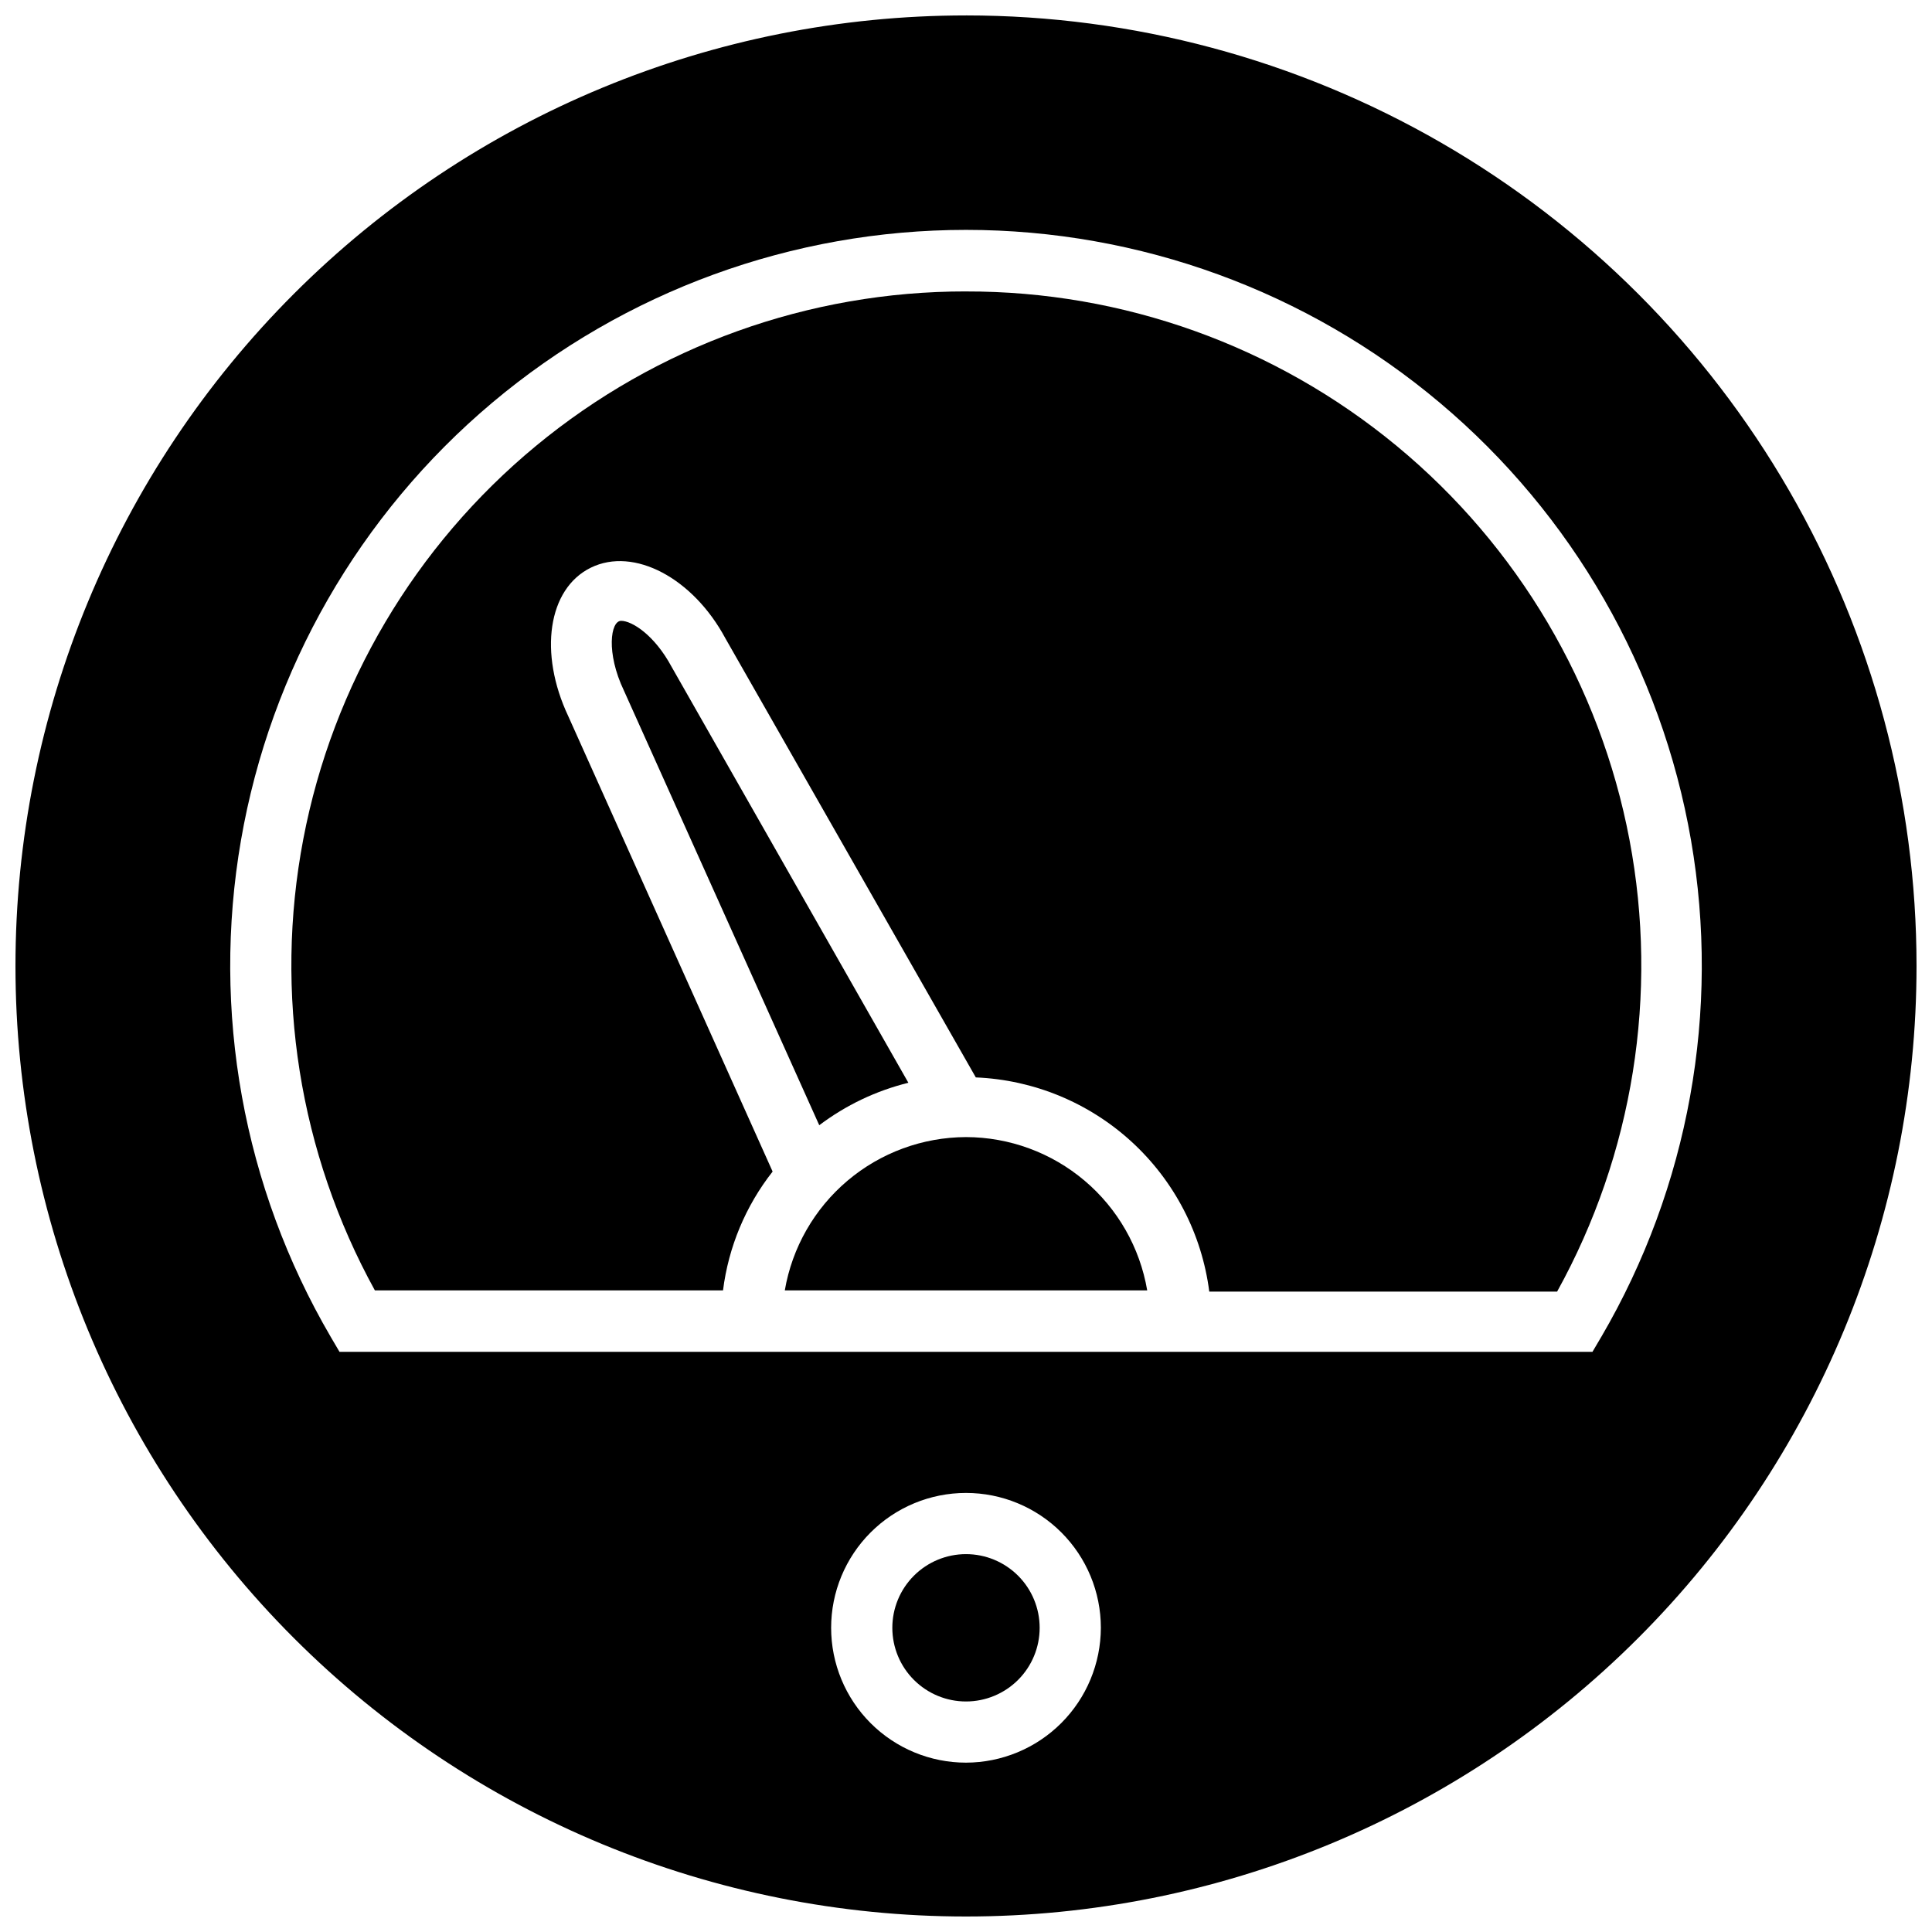 <?xml version="1.0" encoding="UTF-8"?>
<!-- Uploaded to: ICON Repo, www.iconrepo.com, Generator: ICON Repo Mixer Tools -->
<svg width="800px" height="800px" version="1.1" viewBox="144 144 512 512" xmlns="http://www.w3.org/2000/svg">
 <defs>
  <clipPath id="a">
   <path d="m148.09 148.09h503.81v503.81h-503.81z"/>
  </clipPath>
 </defs>
 <path d="m400 445.34c-11.504 0.039-22.629 4.133-31.41 11.562-8.785 7.43-14.664 17.719-16.609 29.059h96.039c-1.934-11.344-7.809-21.645-16.598-29.074-8.785-7.434-19.914-11.523-31.422-11.547z"/>
 <path d="m400 221.23c-41.594-0.043-81.898 14.438-113.96 40.934-32.059 26.496-53.867 63.352-61.664 104.21-7.793 40.859-1.086 83.156 18.969 119.59h92.262c1.445-11.496 5.988-22.379 13.145-31.488l-54.156-120.68c-7.871-16.688-5.434-33.77 5.984-39.359 11.414-5.59 27.078 2.754 35.66 18.734l66.359 116.35v0.004c15.352 0.637 29.984 6.684 41.309 17.07 11.324 10.387 18.609 24.445 20.562 39.688h92.184c20.156-36.453 26.941-78.805 19.176-119.73-7.766-40.922-29.586-77.848-61.695-104.38-32.105-26.539-72.48-41.02-114.13-40.938z"/>
 <path d="m321.99 320.73c-4.566-8.5-10.547-12.203-13.383-12.203-2.832 0-4.016 8.5 0.707 18.422l51.797 115.25c7.027-5.312 15.062-9.145 23.617-11.254z"/>
 <path d="m400 555.86c-5.18 0-10.145 2.059-13.805 5.719-3.664 3.66-5.719 8.629-5.719 13.805 0 5.18 2.055 10.145 5.719 13.805 3.66 3.66 8.625 5.719 13.805 5.719 5.176 0 10.141-2.059 13.805-5.719 3.66-3.66 5.715-8.625 5.715-13.805 0-5.176-2.055-10.145-5.715-13.805-3.664-3.66-8.629-5.719-13.805-5.719z"/>
 <g clip-path="url(#a)">
  <path d="m400 148.09c-66.812 0-130.88 26.539-178.12 73.781s-73.781 111.31-73.781 178.12c0 66.809 26.539 130.88 73.781 178.12 47.242 47.242 111.31 73.781 178.12 73.781 66.809 0 130.88-26.539 178.12-73.781 47.242-47.242 73.781-111.31 73.781-178.12 0-44.219-11.637-87.66-33.746-125.95-22.109-38.297-53.91-70.094-92.207-92.203-38.293-22.109-81.73-33.75-125.95-33.75zm0 463.03c-9.48 0-18.57-3.766-25.273-10.465-6.703-6.703-10.469-15.793-10.469-25.273 0-9.477 3.766-18.57 10.469-25.27 6.703-6.703 15.793-10.469 25.273-10.469 9.477 0 18.566 3.766 25.27 10.469 6.703 6.699 10.469 15.793 10.469 25.27-0.023 9.473-3.793 18.551-10.492 25.25-6.695 6.695-15.777 10.469-25.246 10.488zm168.38-112.88-2.363 4.016h-332.04l-2.363-4.016h0.004c-23.176-39.684-31.586-86.273-23.758-131.55 7.832-45.281 31.402-86.344 66.555-115.94 35.156-29.598 79.633-45.828 125.59-45.828s90.43 16.23 125.58 45.828c35.152 29.594 58.723 70.656 66.555 115.94s-0.582 91.871-23.754 131.55z"/>
 </g>
</svg>